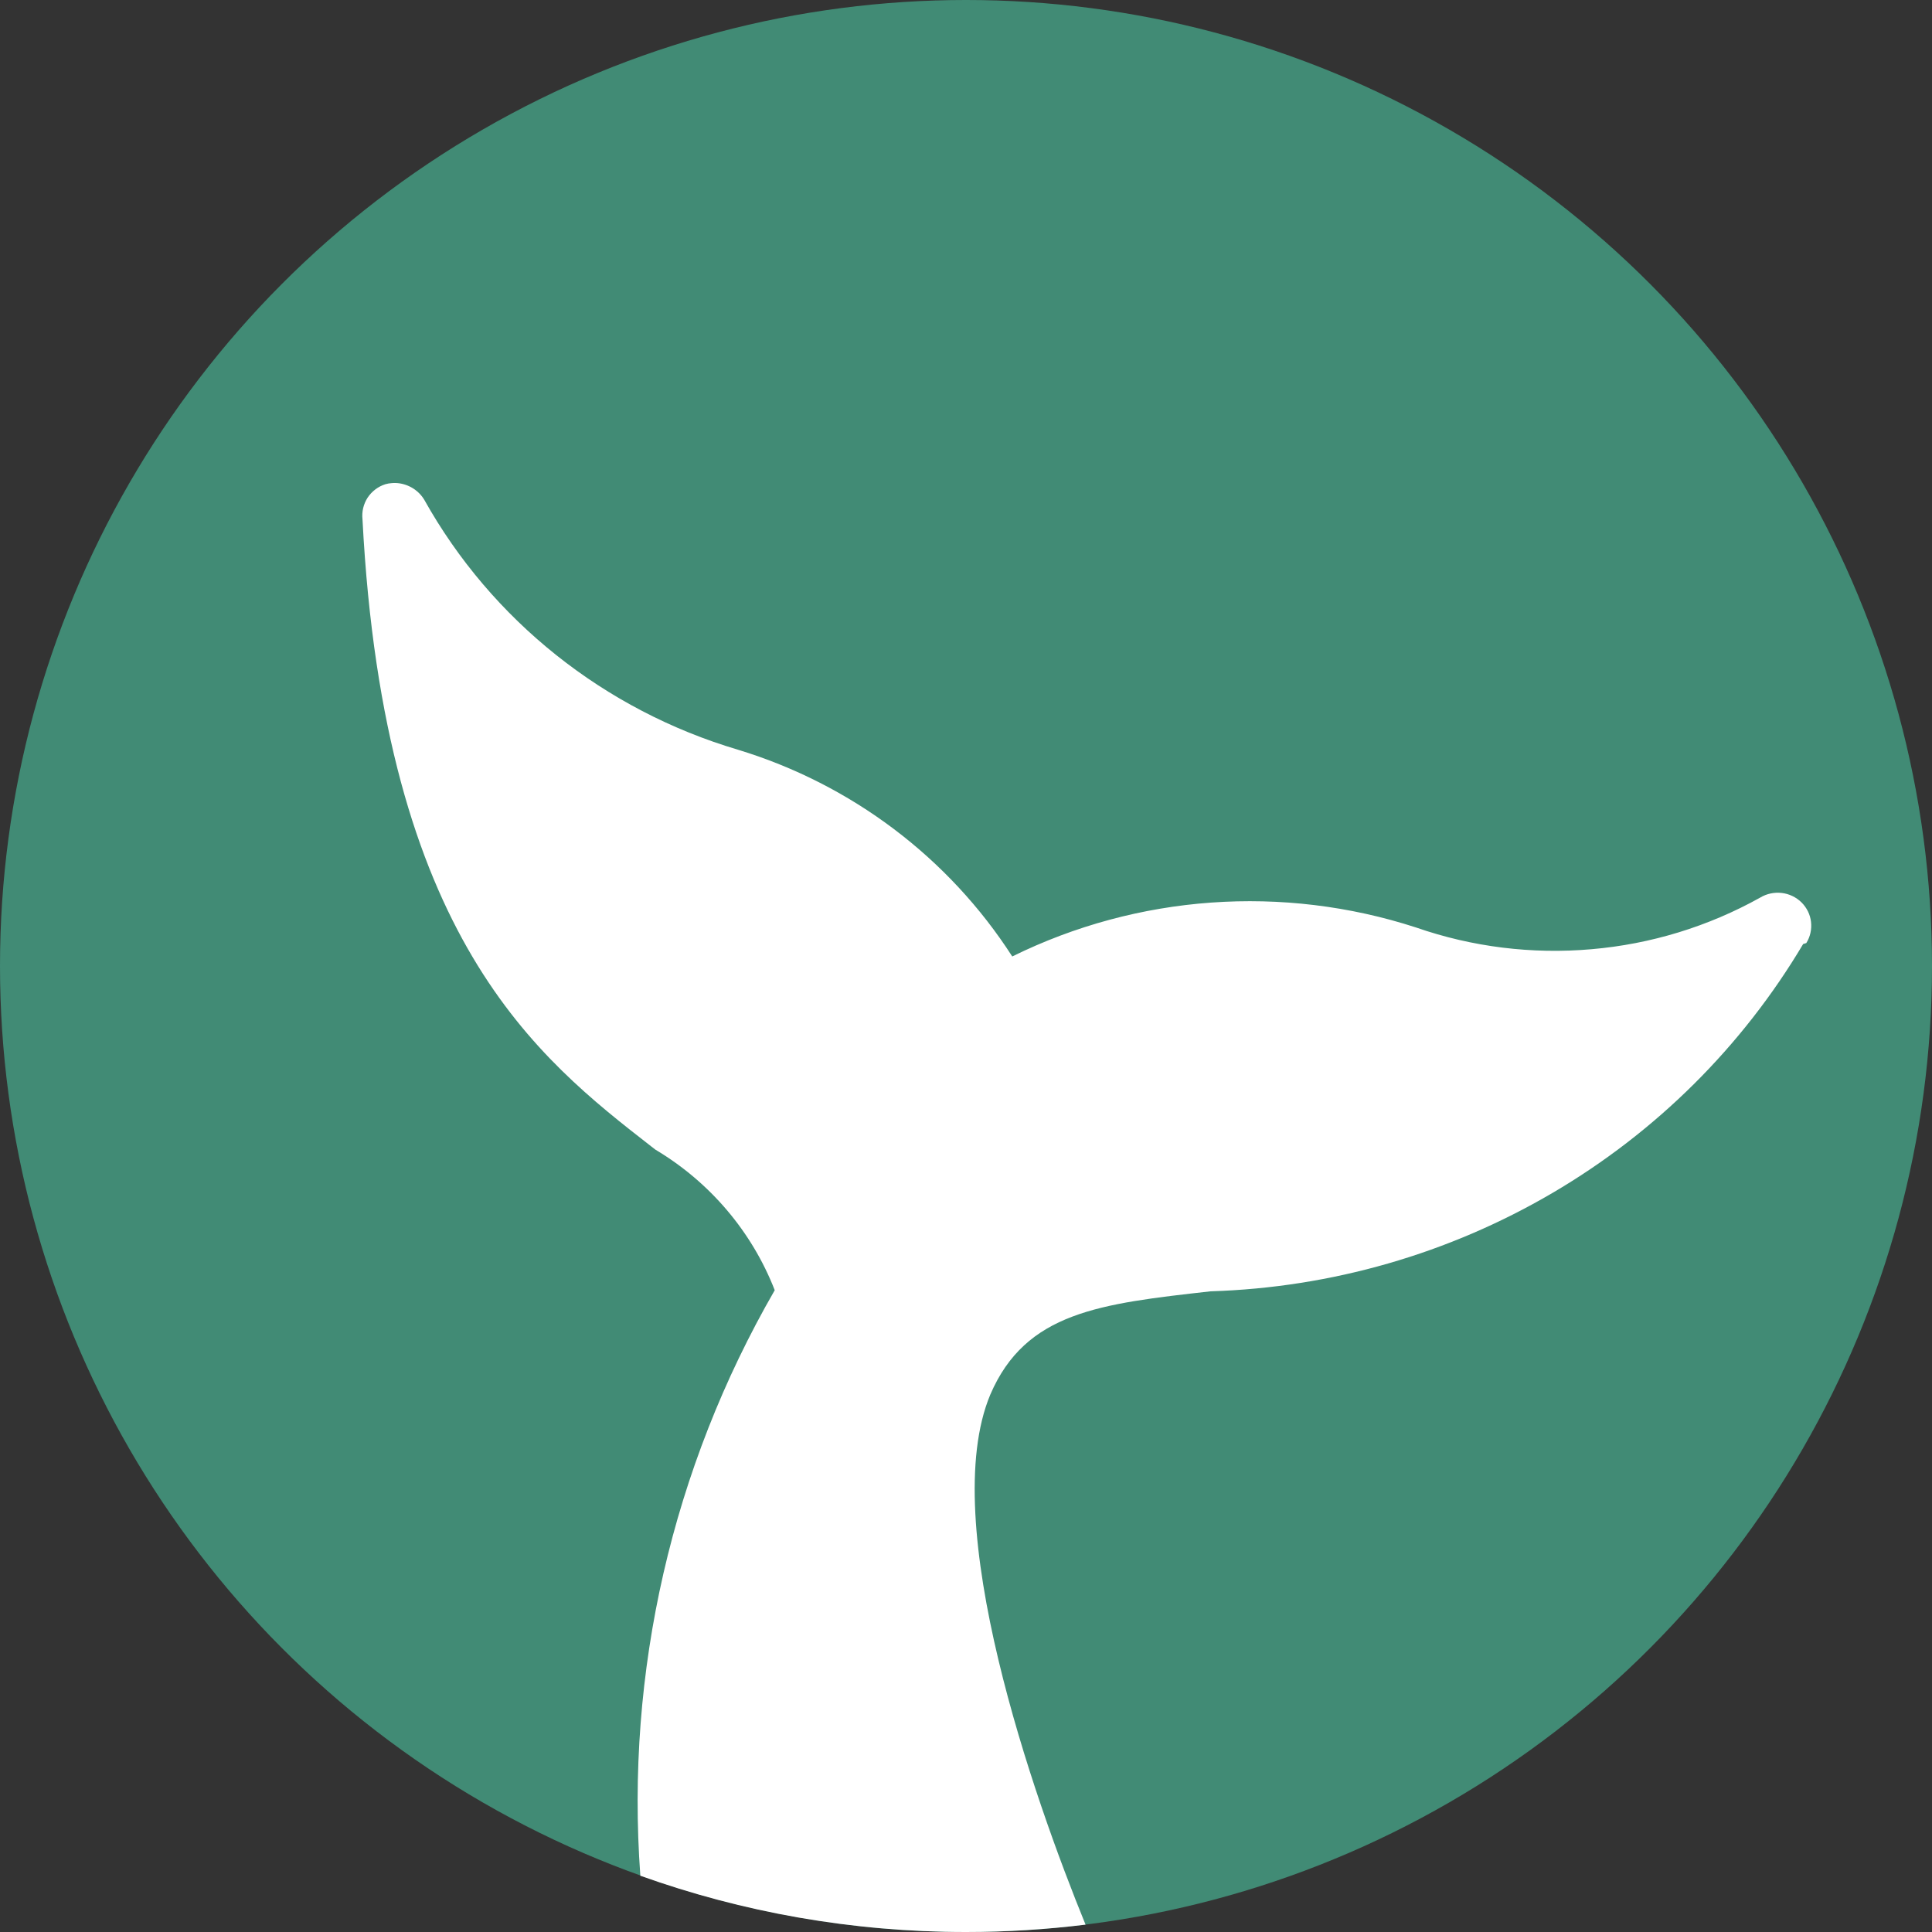 <svg width="16" height="16" viewBox="0 0 16 16" fill="none" xmlns="http://www.w3.org/2000/svg">
<rect x="0" y="0" width="16" height="16" fill="#333333" stroke="none"/>
<circle cx="8" cy="8" r="8" fill="#418B75"/>
<path fill-rule="evenodd" clip-rule="evenodd" d="M5.303 15.534C5.18 13.848 5.565 12.16 6.416 10.685C6.227 10.2 5.879 9.79 5.428 9.521L5.397 9.497C4.455 8.764 3.182 7.772 3.002 4.301C2.995 4.238 3.01 4.175 3.044 4.122C3.079 4.069 3.131 4.029 3.192 4.01C3.209 4.005 3.227 4.002 3.244 4.001C3.288 3.997 3.333 4.004 3.375 4.021C3.432 4.044 3.481 4.085 3.513 4.138C4.072 5.138 5.005 5.881 6.112 6.209C7.051 6.495 7.856 7.102 8.383 7.921C9.422 7.409 10.624 7.323 11.727 7.681C12.193 7.843 12.688 7.904 13.18 7.861C13.671 7.819 14.148 7.673 14.578 7.433C14.631 7.401 14.694 7.388 14.755 7.395C14.817 7.402 14.875 7.43 14.919 7.473C14.963 7.517 14.991 7.573 14.998 7.634C15.005 7.696 14.992 7.757 14.959 7.81L14.933 7.818C14.428 8.668 13.714 9.377 12.856 9.88C11.998 10.383 11.026 10.663 10.029 10.694L10.027 10.694C9.11 10.797 8.495 10.865 8.201 11.55C7.759 12.607 8.559 14.883 8.99 15.939C8.666 15.979 8.335 16 8 16C7.054 16 6.146 15.836 5.303 15.534Z" fill="white"/>
</svg>
